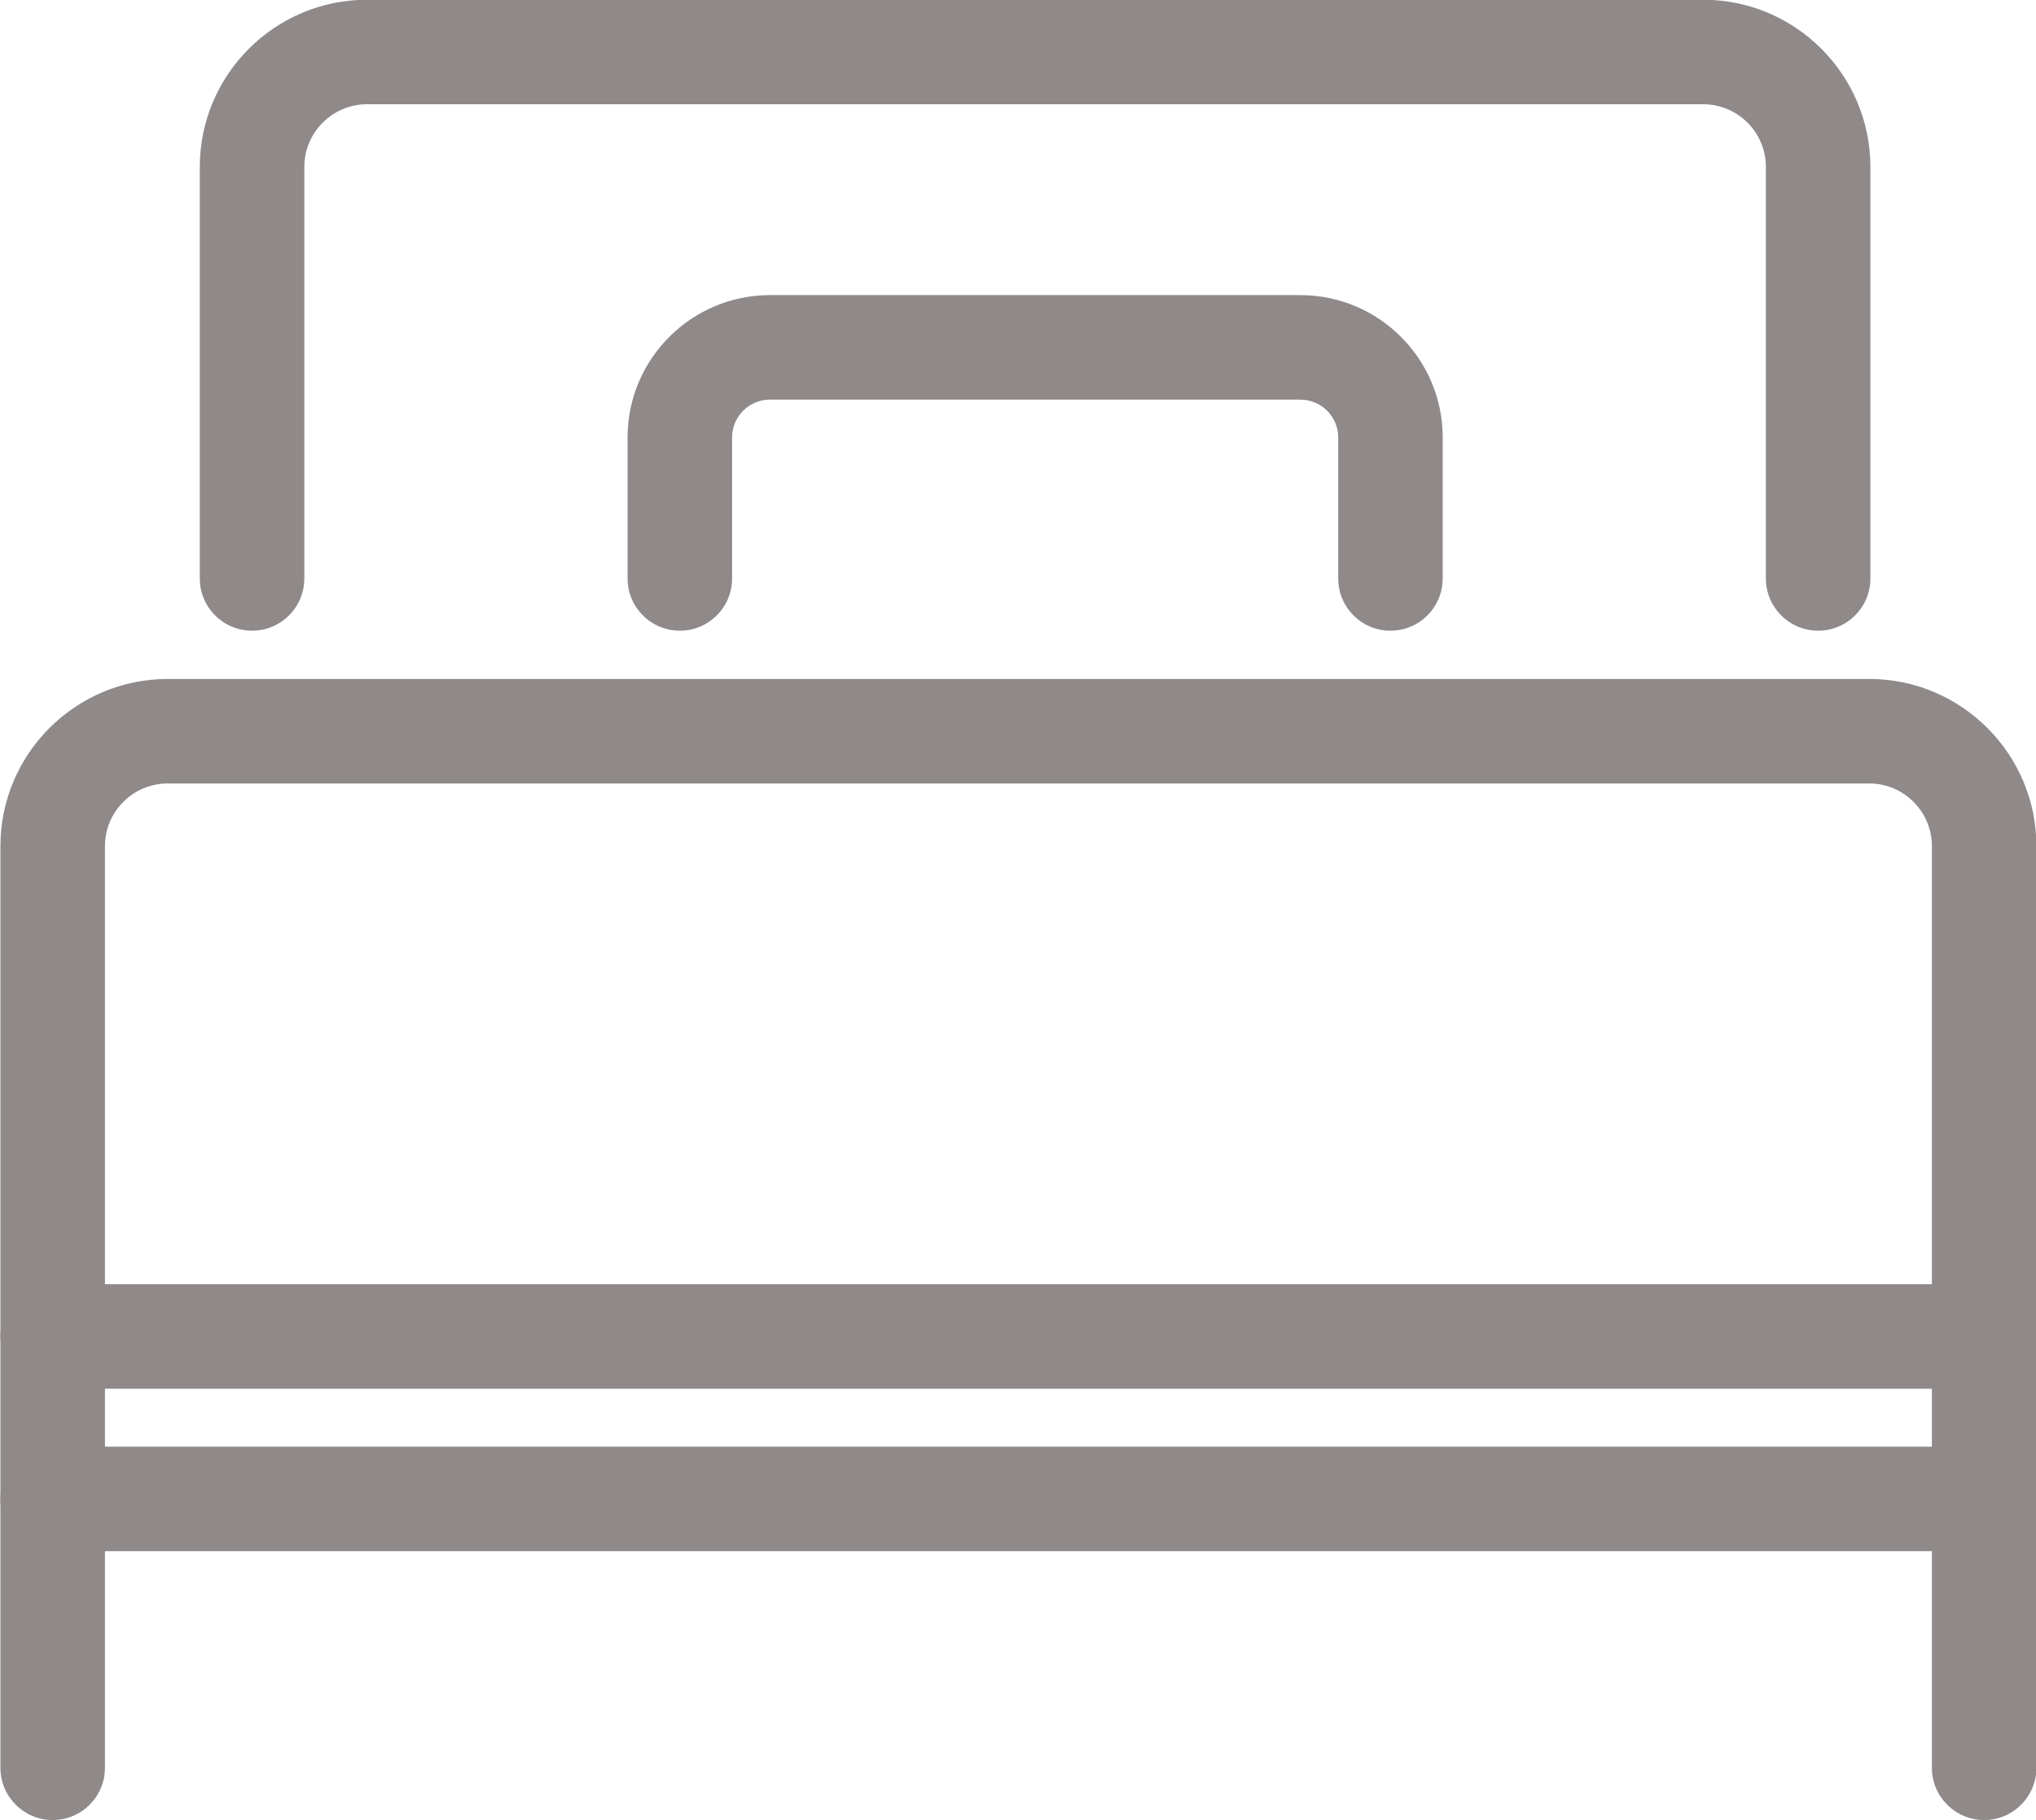 <?xml version="1.0" encoding="UTF-8" standalone="no"?><svg xmlns="http://www.w3.org/2000/svg" xmlns:xlink="http://www.w3.org/1999/xlink" fill="#000000" height="178.8" preserveAspectRatio="xMidYMid meet" version="1" viewBox="-0.7 -12.2 200.0 178.8" width="200" zoomAndPan="magnify"><g><g id="change1_2"><path d="M194.209,166.603c-2.839,0-5.135-2.296-5.135-5.134V70.93c0-3.398-2.764-6.161-6.16-6.161H15.778 c-3.403,0-6.169,2.762-6.169,6.161v90.539c0,2.838-2.296,5.134-5.134,5.134s-5.134-2.296-5.134-5.134V70.93 c0-9.059,7.375-16.428,16.438-16.428h167.136c9.057,0,16.426,7.37,16.426,16.428v90.539 C199.34,164.307,197.044,166.603,194.209,166.603z" fill="#8f8989"/></g><g id="change1_4"><path d="M177.901,49.76c-2.839,0-5.135-2.296-5.135-5.133V4.201c0-3.398-2.767-6.161-6.166-6.161H35.361 c-3.4,0-6.167,2.762-6.167,6.161v40.426c0,2.837-2.296,5.133-5.134,5.133s-5.134-2.296-5.134-5.133V4.201 c0-9.059,7.37-16.427,16.435-16.427h131.239c9.062,0,16.432,7.368,16.432,16.427v40.426 C183.032,47.464,180.736,49.76,177.901,49.76z" fill="#8f8989"/></g><g id="change1_5"><path d="M194.209,124.233H4.475c-2.838,0-5.134-2.296-5.134-5.135c0-2.838,2.296-5.134,5.134-5.134h189.734 c2.835,0,5.131,2.296,5.131,5.134C199.34,121.938,197.044,124.233,194.209,124.233z" fill="#8f8989"/></g><g id="change1_3"><path d="M194.209,140.189H4.475c-2.838,0-5.134-2.296-5.134-5.134c0-2.839,2.296-5.135,5.134-5.135h189.734 c2.835,0,5.131,2.296,5.131,5.135C199.34,137.894,197.044,140.189,194.209,140.189z" fill="#8f8989"/></g><g id="change1_1"><path d="M135.886,49.76c-2.839,0-5.132-2.296-5.132-5.133V30.77c0-2.045-1.665-3.709-3.715-3.709h-52.11 c-2.05,0-3.715,1.664-3.715,3.709v13.857c0,2.837-2.296,5.133-5.134,5.133c-2.836,0-5.132-2.296-5.132-5.133V30.77 c0-7.704,6.271-13.976,13.981-13.976h52.11c7.709,0,13.98,6.271,13.98,13.976v13.857C141.02,47.464,138.724,49.76,135.886,49.76z" fill="#8f8989"/></g></g></svg>